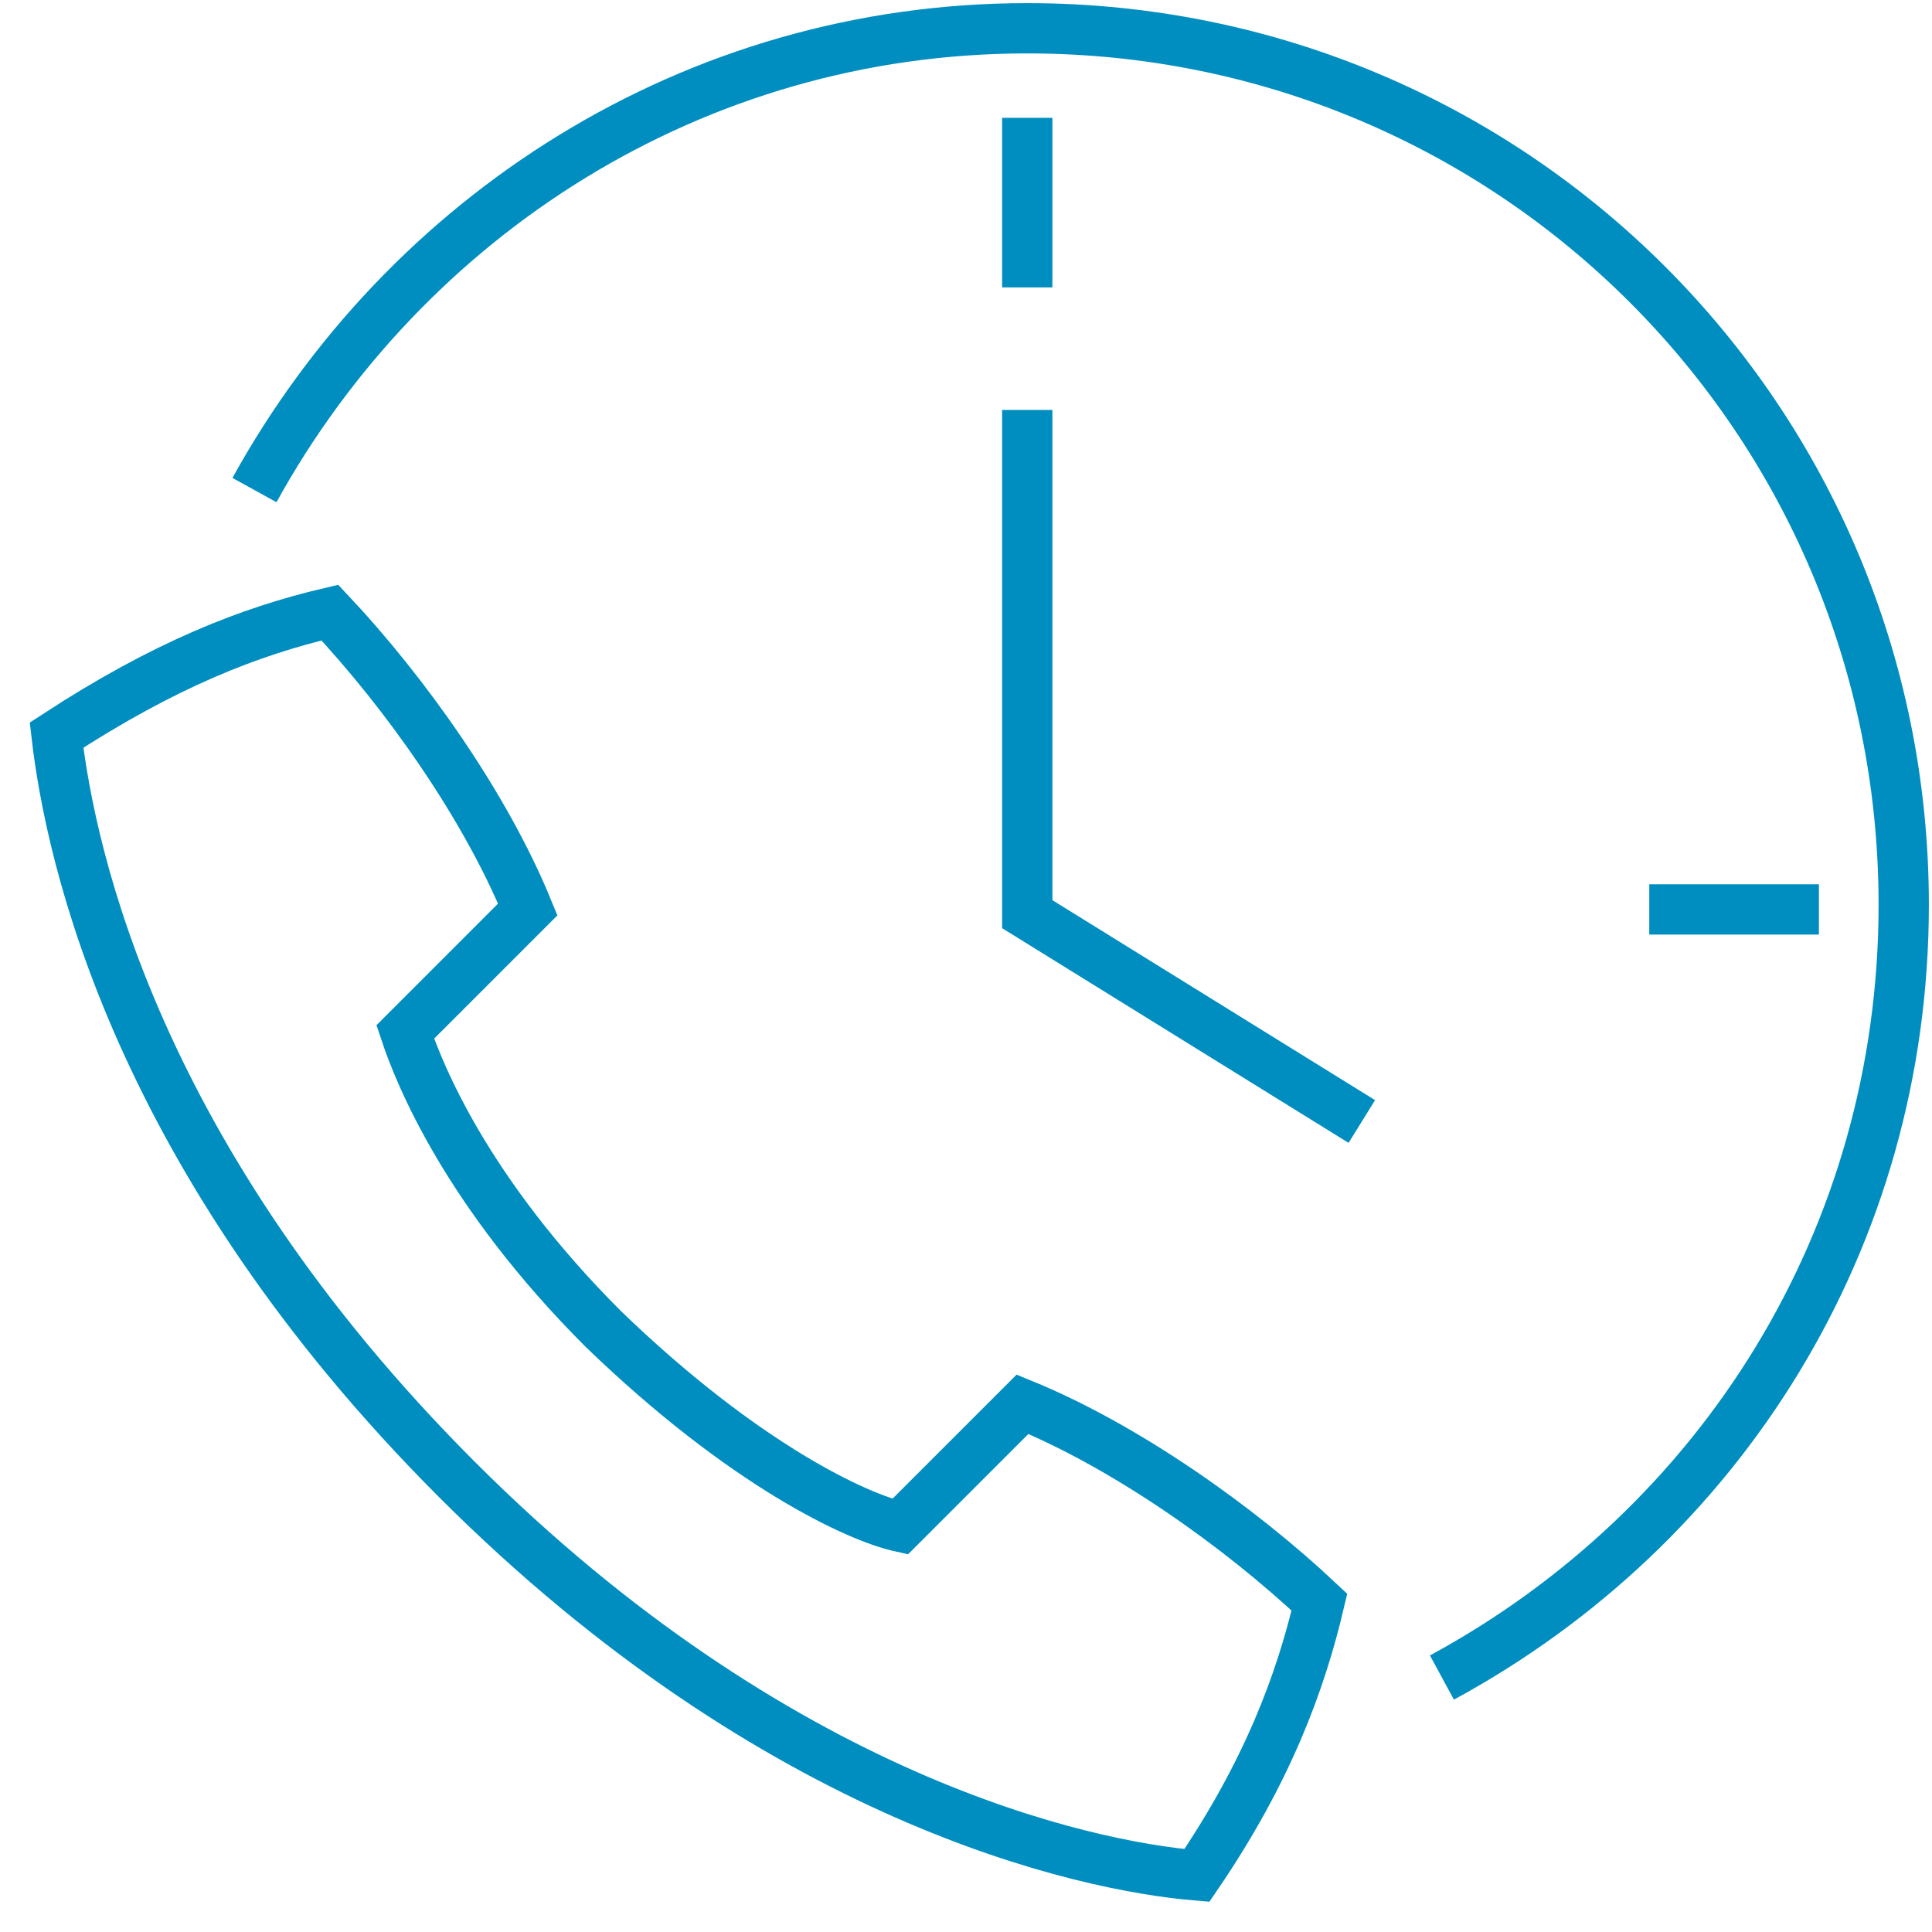 <svg width="41" height="41" viewBox="0 0 41 41" fill="none" xmlns="http://www.w3.org/2000/svg">
<path id="Vector" d="M21.8 8.7V19.4L28.9 23.8M38.6 19.3H35M21.8 2.5V6.1M5.4 10.4C8.6 4.6 14.7 0.6 21.8 0.6C32.1 0.6 40.4 8.9 40.4 19.2C40.4 26.3 36.5 32.4 30.6 35.6M9.7 31.4C16.5 38.2 23 39.6 25.4 39.8C26.9 37.6 27.6 35.7 28 34C26.3 32.4 23.9 30.7 21.7 29.8L19.1 32.4C18.2 32.2 15.8 31.1 12.8 28.2C9.9 25.3 8.9 22.8 8.6 21.9L11.2 19.3C10.3 17.1 8.6 14.7 7 13C5.3 13.4 3.5 14.1 1.2 15.6C1.5 18.2 2.9 24.6 9.7 31.4Z" stroke="#008EC0" stroke-width="1.067" stroke-miterlimit="10"/>
</svg>
